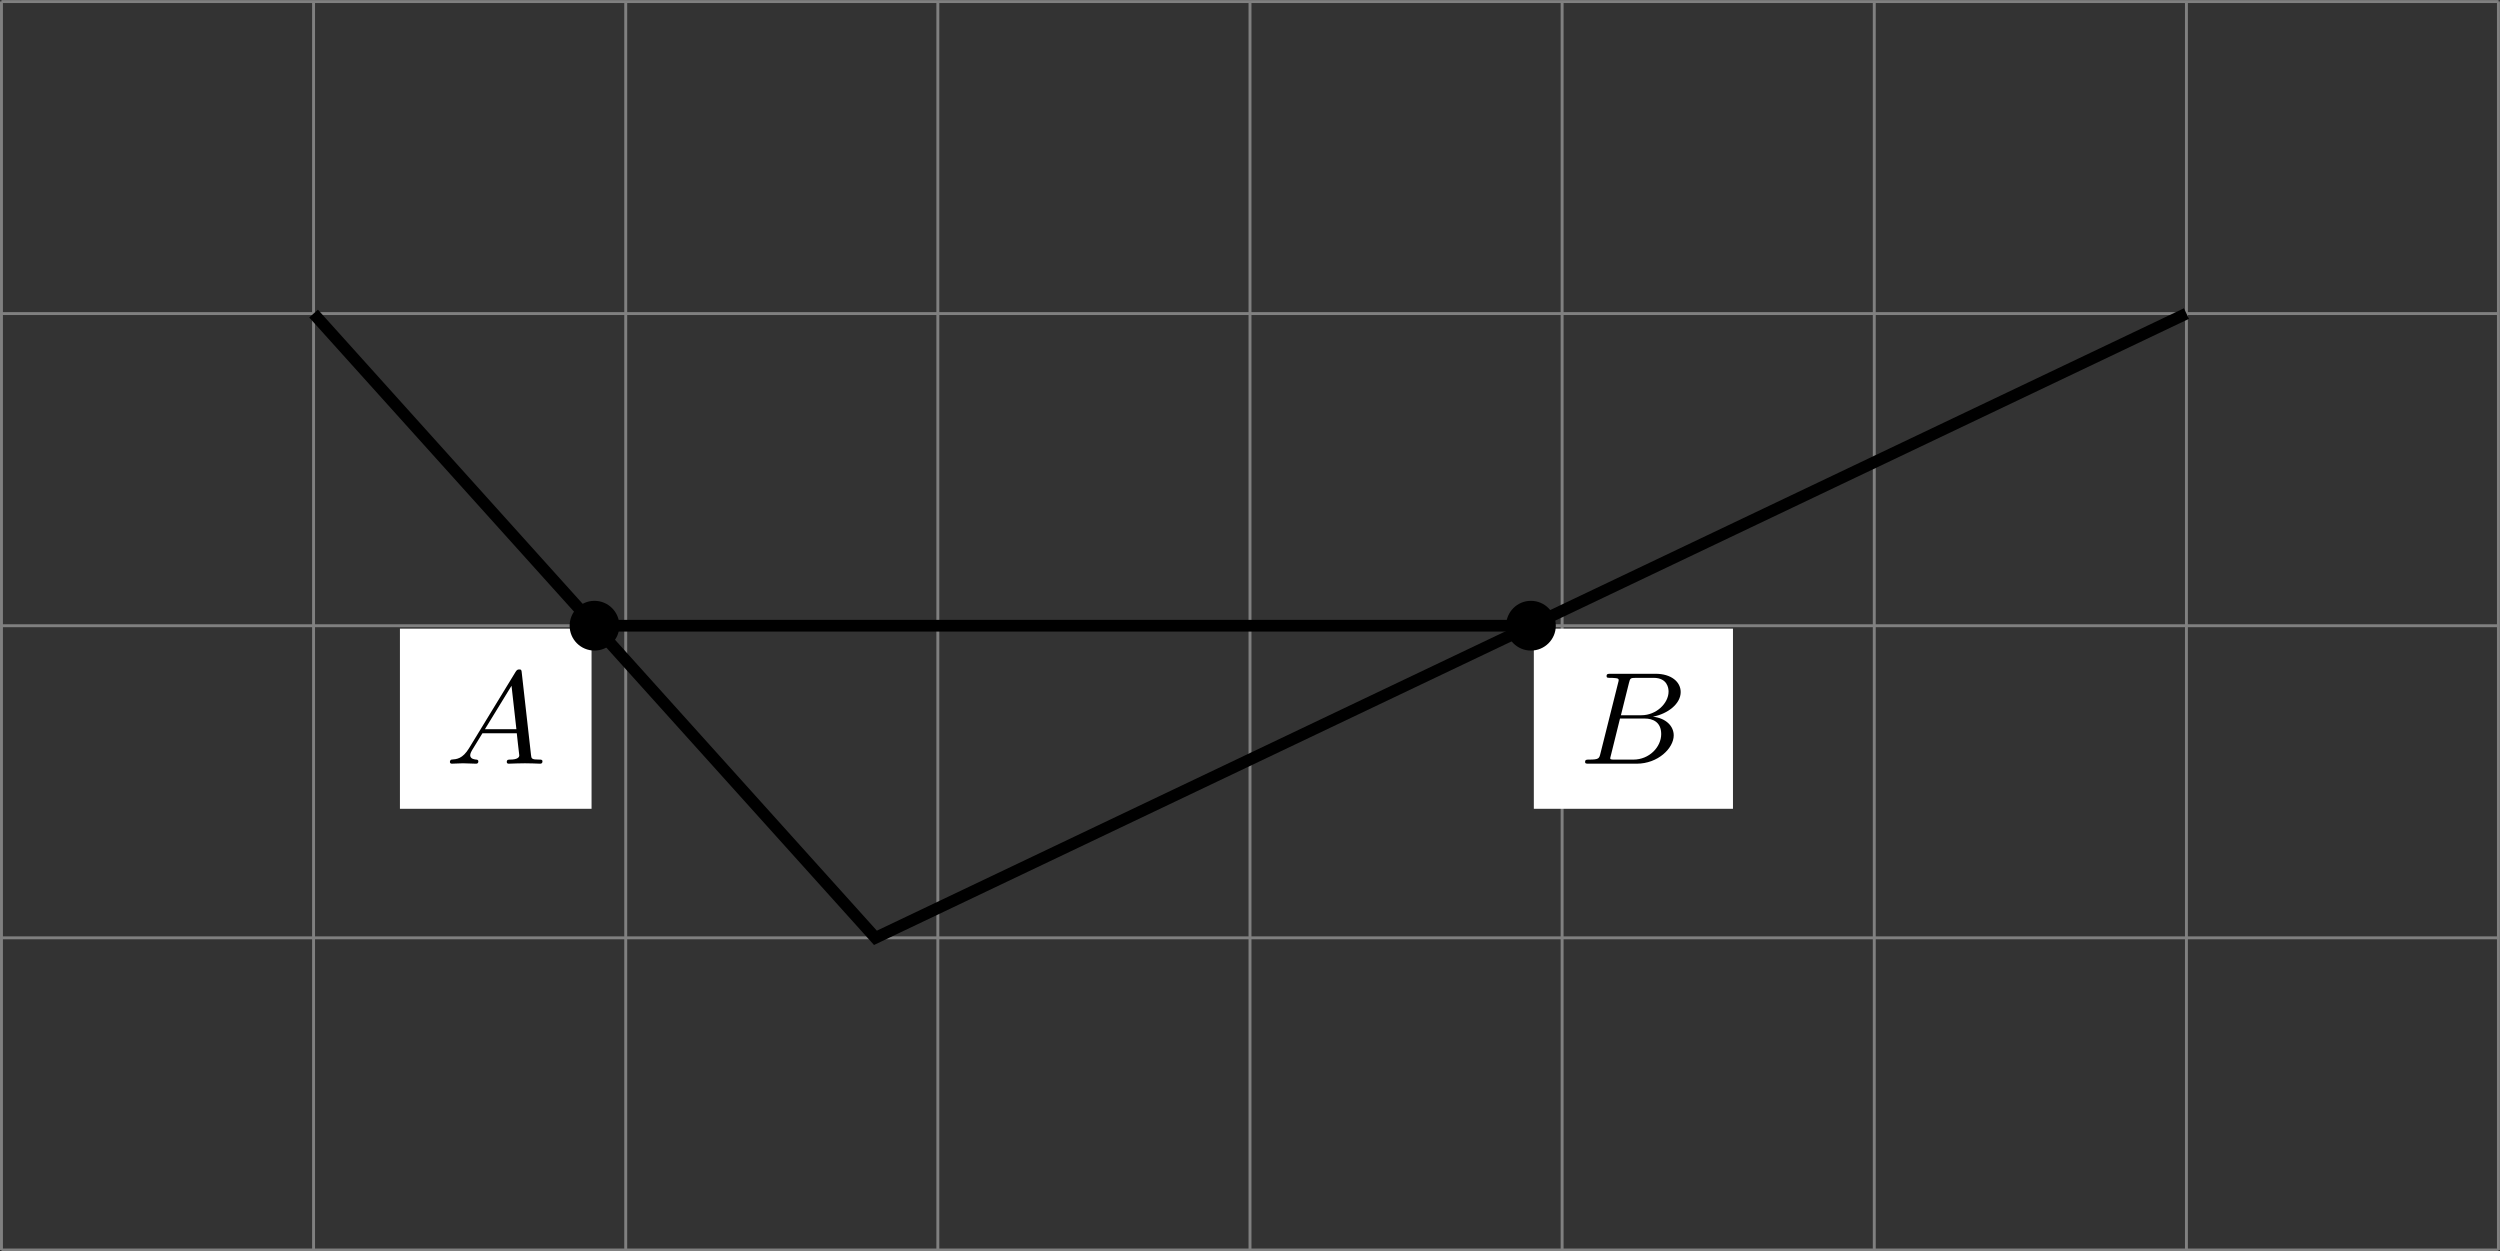 <?xml version='1.0' encoding='UTF-8'?>
<!-- This file was generated by dvisvgm 2.13.3 -->
<svg version='1.1' xmlns='http://www.w3.org/2000/svg' xmlns:xlink='http://www.w3.org/1999/xlink' width='340.555pt' height='170.477pt' viewBox='.004 268.395 340.555 170.477'>
<rect x=".004" y="268.395" width="340.555" height="170.477" fill="#333333" stroke="none"/>
<defs>
<clipPath id='clip1'>
<path d='M.102 219.336V134.297H170.18V219.336ZM170.18 134.297'/>
</clipPath>
<path id='g1-65' d='M1.632-1.049C1.193-.332 .798-.305 .439-.278C.377-.269 .332-.197 .332-.117C.332-.063 .368 0 .457 0C.628 0 1.049-.027 1.219-.027C1.417-.027 1.901 0 2.098 0C2.152 0 2.268 0 2.268-.161C2.268-.269 2.161-.278 2.134-.278C2.053-.287 1.713-.305 1.713-.574C1.713-.699 1.811-.87 1.838-.915L2.546-2.071H4.887C4.914-1.865 4.94-1.56 4.967-1.336C5.003-.986 5.057-.592 5.057-.565C5.057-.43 4.932-.278 4.411-.278C4.322-.278 4.205-.278 4.205-.117C4.205-.018 4.277 0 4.34 0C4.51 0 4.725-.018 4.905-.018S5.299-.027 5.443-.027C5.738-.027 5.756-.027 5.972-.018C6.115-.009 6.321 0 6.465 0C6.519 0 6.635 0 6.635-.161C6.635-.278 6.536-.278 6.429-.278C5.891-.278 5.882-.341 5.855-.601L5.227-6.178C5.209-6.375 5.2-6.42 5.048-6.42C4.923-6.42 4.869-6.357 4.797-6.241L1.632-1.049ZM2.717-2.349L4.528-5.308L4.86-2.349H2.717Z'/>
<path id='g1-66' d='M1.462-.681C1.381-.359 1.363-.278 .69-.278C.52-.278 .421-.278 .421-.117C.421 0 .511 0 .672 0H3.936C5.389 0 6.456-1.058 6.456-1.928C6.456-2.564 5.927-3.102 5.039-3.201C6.061-3.398 6.931-4.08 6.931-4.878C6.931-5.577 6.285-6.124 5.218-6.124H2.152C1.991-6.124 1.883-6.124 1.883-5.963C1.883-5.846 1.964-5.846 2.152-5.846C2.188-5.846 2.349-5.846 2.493-5.828C2.645-5.81 2.708-5.792 2.708-5.694C2.708-5.649 2.699-5.613 2.672-5.514L1.462-.681ZM2.86-3.3L3.407-5.496C3.488-5.819 3.506-5.846 3.882-5.846H5.093C6.025-5.846 6.106-5.138 6.106-4.914C6.106-4.116 5.272-3.3 4.259-3.3H2.86ZM2.43-.278C2.304-.278 2.286-.278 2.251-.287C2.161-.296 2.134-.305 2.134-.368C2.134-.395 2.134-.412 2.179-.574L2.798-3.075H4.483C5.039-3.075 5.604-2.833 5.604-2.017C5.604-1.13 4.788-.278 3.712-.278H2.43Z'/>
</defs>
<g id='page3' transform='matrix(2 0 0 2 0 0)'>
<path d='M.102 219.336H170.18M.102 198.074H170.18M.102 176.816H170.18M.102 155.555H170.18M.102 134.305H170.18M.102 219.336V134.297M21.359 219.336V134.297M42.621 219.336V134.297M63.879 219.336V134.297M85.141 219.336V134.297M106.399 219.336V134.297M127.661 219.336V134.297M148.922 219.336V134.297M170.172 219.336V134.297' stroke='#808080' fill='none' stroke-width='.199'/>
<path d='M21.359 155.555L59.629 198.074L148.922 155.555' stroke='#000' fill='none' stroke-width='.797' stroke-miterlimit='10' clip-path='url(#clip1)'/>
<path d='M40.492 176.816H104.274' stroke='#000' fill='none' stroke-width='.797' stroke-miterlimit='10' clip-path='url(#clip1)'/>
<path d='M27.242 189.285H40.293V177.016H27.242Z' fill='#fff' clip-path='url(#clip1)'/>
<g transform='matrix(1 0 0 1 30.214 -33.123)'>
<use x='.1' y='219.336' xlink:href='#g1-65'/>
</g>
<path d='M104.473 189.285H118.036V177.016H104.473Z' fill='#fff' clip-path='url(#clip1)'/>
<g transform='matrix(1 0 0 1 107.444 -33.123)'>
<use x='.1' y='219.336' xlink:href='#g1-66'/>
</g>
<path d='M41.988 176.816C41.988 175.992 41.32 175.32 40.492 175.32C39.668 175.32 39 175.992 39 176.816S39.668 178.309 40.492 178.309C41.32 178.309 41.988 177.641 41.988 176.816Z' clip-path='url(#clip1)'/>
<path d='M41.988 176.816C41.988 175.992 41.32 175.32 40.492 175.32C39.668 175.32 39 175.992 39 176.816S39.668 178.309 40.492 178.309C41.32 178.309 41.988 177.641 41.988 176.816Z' stroke='#000' fill='none' stroke-width='.399' stroke-miterlimit='10' clip-path='url(#clip1)'/>
<path d='M105.77 176.816C105.77 175.992 105.098 175.32 104.274 175.32S102.782 175.992 102.782 176.816S103.45 178.309 104.274 178.309S105.77 177.641 105.77 176.816Z' clip-path='url(#clip1)'/>
<path d='M105.77 176.816C105.77 175.992 105.098 175.32 104.274 175.32S102.782 175.992 102.782 176.816S103.45 178.309 104.274 178.309S105.77 177.641 105.77 176.816Z' stroke='#000' fill='none' stroke-width='.399' stroke-miterlimit='10' clip-path='url(#clip1)'/>
</g>
</svg>